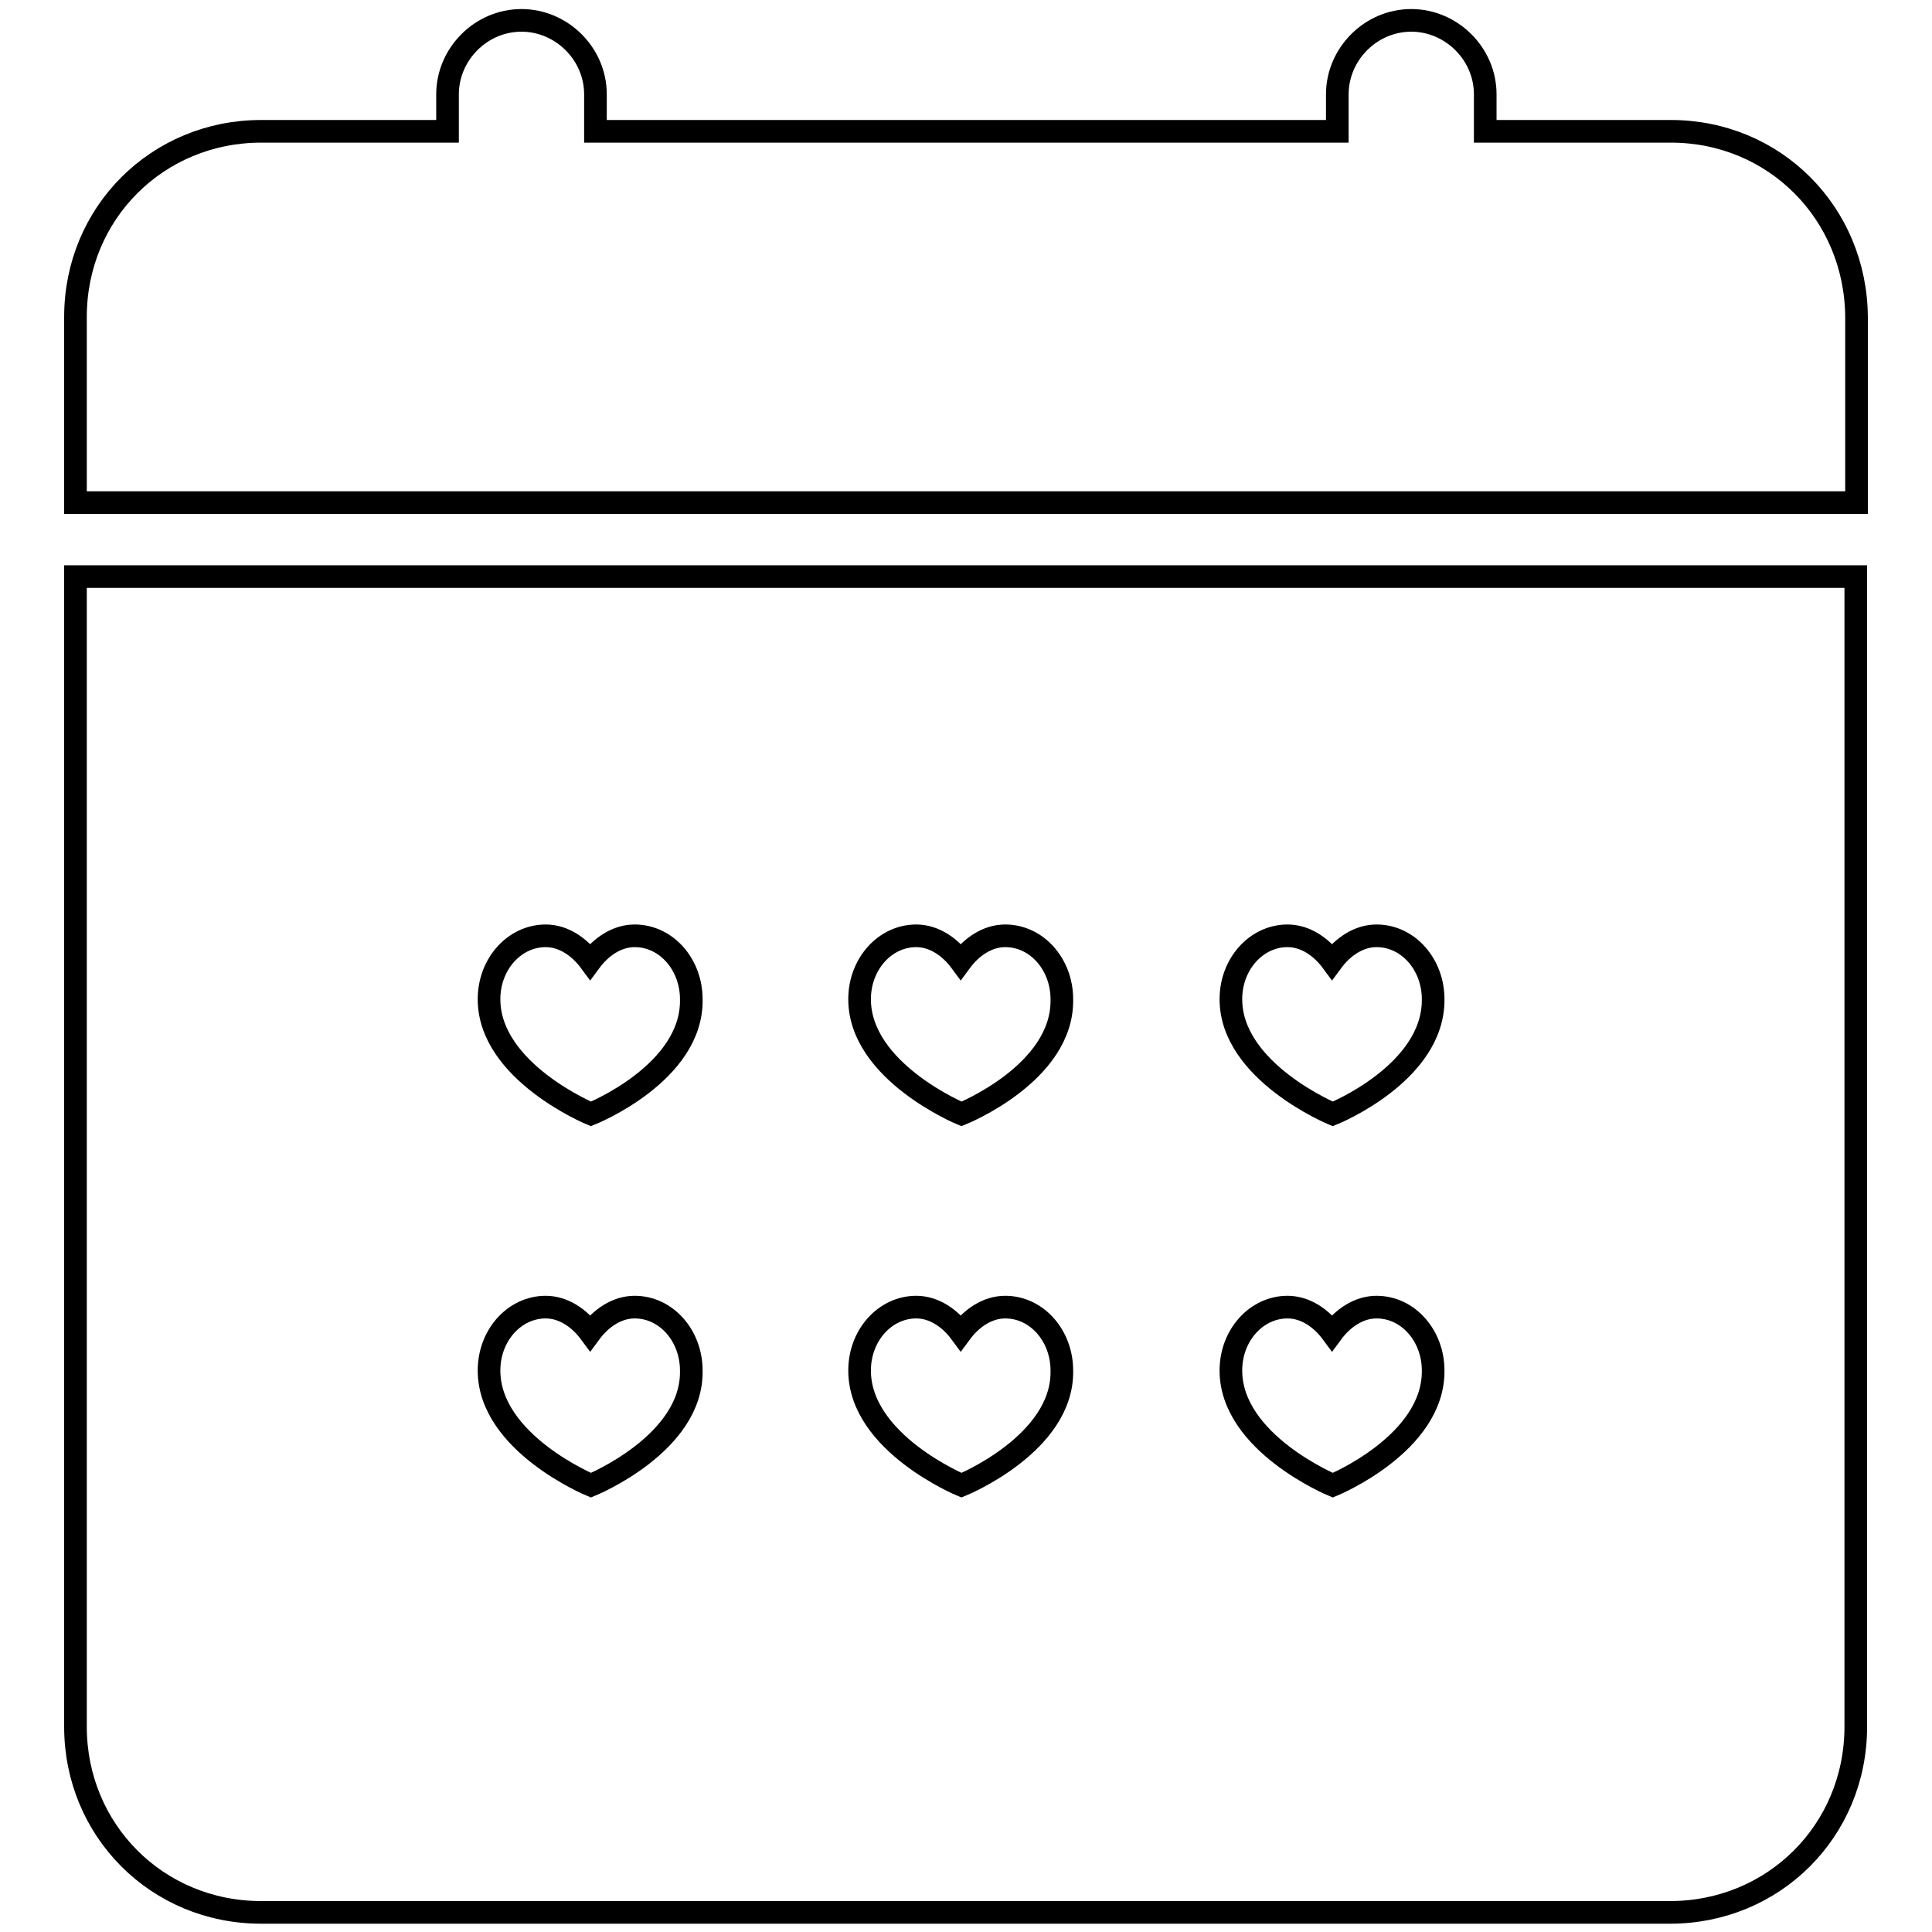 <?xml version="1.0" encoding="utf-8"?>
<!-- Svg Vector Icons : http://www.onlinewebfonts.com/icon -->
<!DOCTYPE svg PUBLIC "-//W3C//DTD SVG 1.1//EN" "http://www.w3.org/Graphics/SVG/1.1/DTD/svg11.dtd">
<svg version="1.1" xmlns="http://www.w3.org/2000/svg" xmlns:xlink="http://www.w3.org/1999/xlink" x="0px" y="0px" viewBox="0 0 256 256" enable-background="new 0 0 256 256" xml:space="preserve">
<g><g><path stroke-width="3" fill-opacity="0" stroke="#000000"  d="M221.4,17.4h-24.6v-4.9c0-5.4-4.5-9.8-9.8-9.8c-5.4,0-9.8,4.5-9.8,9.8v4.9H78.9v-4.9c0-5.4-4.5-9.8-9.8-9.8c-5.4,0-9.8,4.5-9.8,9.8v4.9H34.6c-13.7,0-24.6,10.8-24.6,24.6v24.6H246V42C245.9,28.2,235.1,17.4,221.4,17.4z"/><path stroke-width="3" fill-opacity="0" stroke="#000000"  d="M10,76.4v152.4c0,13.7,10.8,24.6,24.6,24.6h186.7c13.7,0,24.6-10.8,24.6-24.6V76.4H10z M78.3,196.8c0,0-13.5-5.6-13.5-15.2c0-4.7,3.4-8.4,7.5-8.4c2.4,0,4.5,1.5,5.9,3.4c1.4-1.9,3.5-3.4,5.9-3.4c4.2,0,7.5,3.8,7.5,8.4C91.8,191.3,78.3,196.8,78.3,196.8z M78.3,147.6c0,0-13.5-5.6-13.5-15.2c0-4.7,3.4-8.4,7.5-8.4c2.4,0,4.5,1.5,5.9,3.4c1.4-1.9,3.5-3.4,5.9-3.4c4.2,0,7.5,3.8,7.5,8.4C91.8,142.2,78.3,147.6,78.3,147.6z M127.4,196.8c0,0-13.5-5.6-13.5-15.2c0-4.7,3.4-8.4,7.5-8.4c2.4,0,4.5,1.5,5.9,3.4c1.4-1.9,3.5-3.4,5.9-3.4c4.2,0,7.5,3.8,7.5,8.4C140.9,191.3,127.4,196.8,127.4,196.8z M127.4,147.6c0,0-13.5-5.6-13.5-15.2c0-4.7,3.4-8.4,7.5-8.4c2.4,0,4.5,1.5,5.9,3.4c1.4-1.9,3.5-3.4,5.9-3.4c4.2,0,7.5,3.8,7.5,8.4C140.9,142.2,127.4,147.6,127.4,147.6z M176.6,196.8c0,0-13.5-5.6-13.5-15.2c0-4.7,3.4-8.4,7.5-8.4c2.4,0,4.5,1.5,5.9,3.4c1.4-1.9,3.5-3.4,5.9-3.4c4.2,0,7.5,3.8,7.5,8.4C190,191.3,176.6,196.8,176.6,196.8z M176.6,147.6c0,0-13.5-5.6-13.5-15.2c0-4.7,3.4-8.4,7.5-8.4c2.4,0,4.5,1.5,5.9,3.4c1.4-1.9,3.5-3.4,5.9-3.4c4.2,0,7.5,3.8,7.5,8.4C190,142.2,176.6,147.6,176.6,147.6z"/></g></g>
</svg>